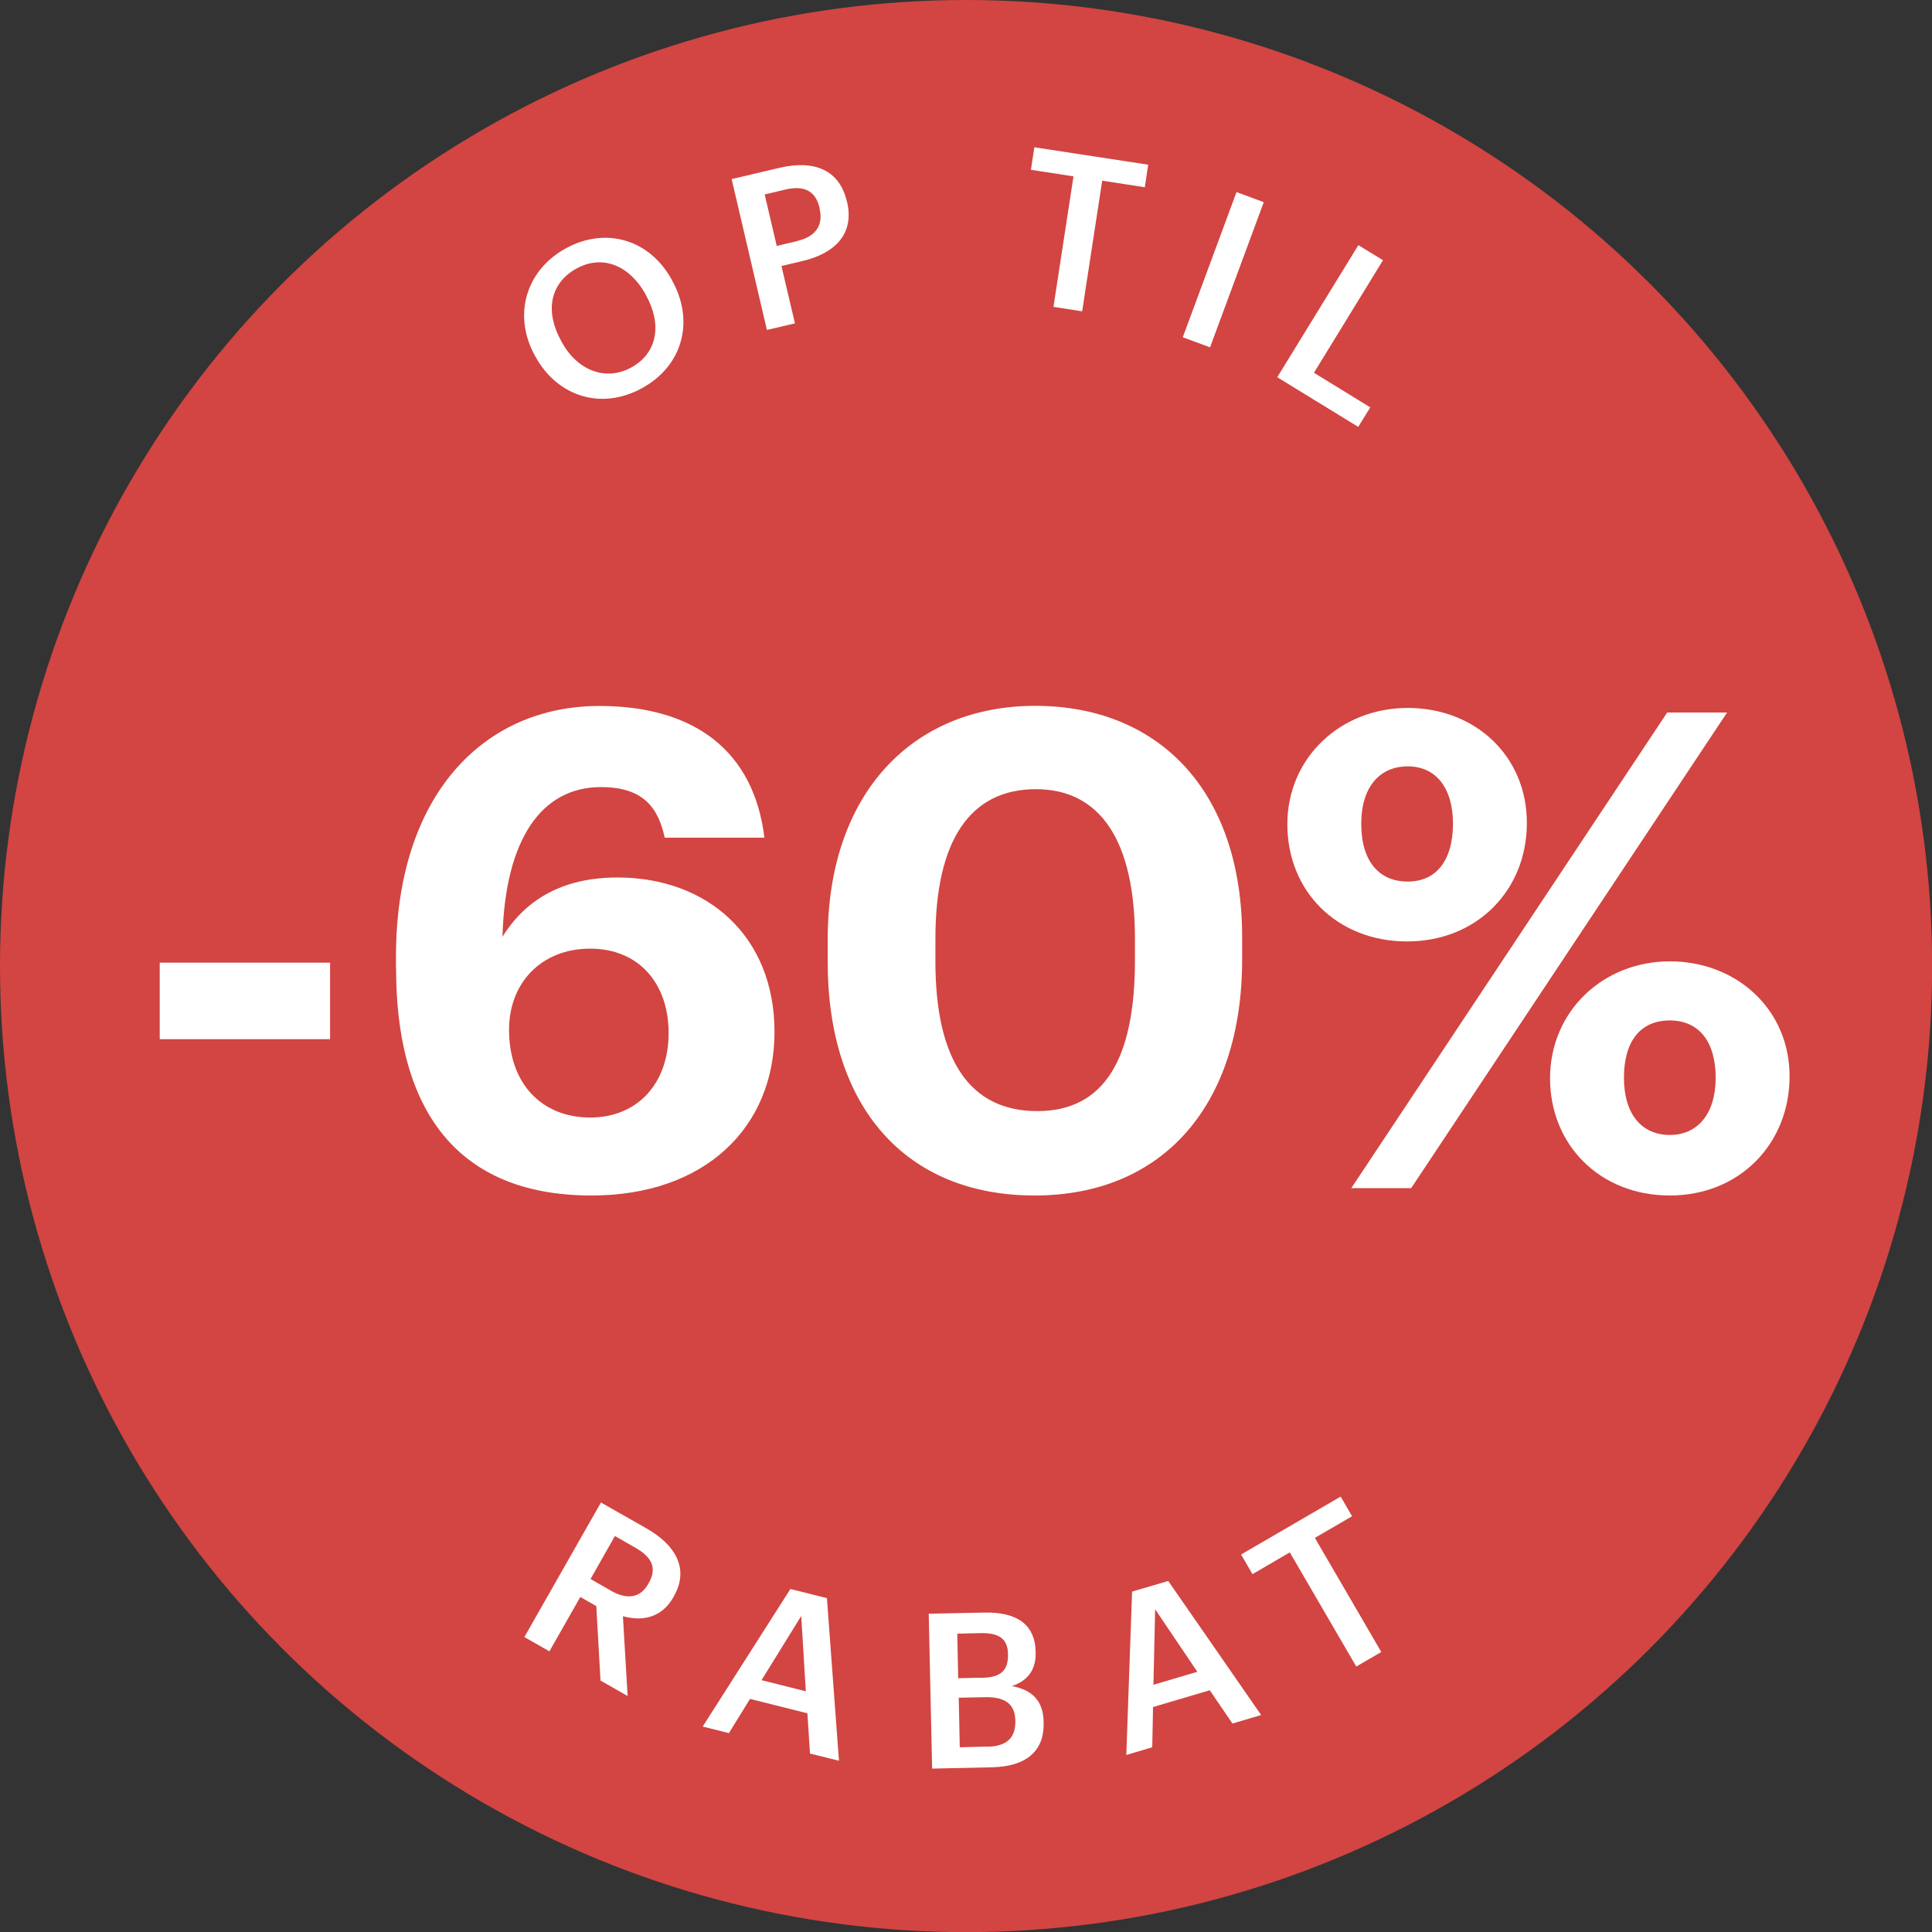 <?xml version="1.0" encoding="UTF-8"?>
<svg id="Lager_2" data-name="Lager 2" xmlns="http://www.w3.org/2000/svg" viewBox="0 0 147.45 147.45">
  <rect x="0" y="0" width="147.45" height="147.45" fill="#333333" stroke="none"/>
  <defs>
    <style>
      .cls-1 {
        fill: #d24542;
      }

      .cls-2 {
        fill: #fff;
      }
    </style>
  </defs>
  <g id="Lager_1-2" data-name="Lager 1">
    <g>
      <circle class="cls-1" cx="73.73" cy="73.73" r="73.73"/>
      <g>
        <path class="cls-2" d="M12.19,73.47h13v5.84h-13v-5.84Z"/>
        <path class="cls-2" d="M30.22,73.93v-.91c0-12.29,6.65-19.14,15.53-19.14,7.21,0,11.78,3.4,12.59,10.05h-7.61c-.51-2.39-1.73-3.86-4.87-3.86-4.52,0-7.31,3.96-7.51,11.42,1.67-2.69,4.42-4.52,8.78-4.52,6.85,0,11.98,4.47,11.98,11.78s-5.33,12.49-13.96,12.49c-10.97,0-14.92-7.41-14.92-17.31ZM51.03,78.85c0-3.81-2.29-6.45-5.99-6.45s-6.19,2.59-6.19,6.19c0,4.16,2.54,6.7,6.19,6.7s5.99-2.64,5.99-6.45Z"/>
        <path class="cls-2" d="M63.17,73.42v-1.73c0-11.17,6.5-17.82,15.84-17.82s15.79,6.4,15.79,17.67v1.68c0,11.12-6.04,18.02-15.84,18.02s-15.79-6.7-15.79-17.82ZM86.62,73.27v-1.62c0-7.31-2.54-11.42-7.56-11.42s-7.67,3.91-7.67,11.42v1.73c0,7.61,2.69,11.42,7.77,11.42s7.46-3.91,7.46-11.52Z"/>
        <path class="cls-2" d="M98.25,62.91c0-5.08,4.06-8.88,9.19-8.88s9.09,3.65,9.09,8.78-3.81,9.04-9.14,9.04-9.14-3.81-9.14-8.94ZM127.24,54.38h4.57l-24.11,36.3h-4.57l24.11-36.3ZM110.89,62.86c0-2.69-1.27-4.37-3.45-4.37s-3.55,1.62-3.55,4.37c0,2.89,1.37,4.42,3.55,4.42s3.45-1.62,3.45-4.42ZM118.3,82.3c0-5.13,4.06-8.93,9.14-8.93s9.14,3.65,9.14,8.78-3.81,9.09-9.14,9.09-9.14-3.86-9.14-8.94ZM130.94,82.25c0-2.74-1.27-4.37-3.5-4.37s-3.5,1.57-3.5,4.37,1.37,4.37,3.5,4.37,3.5-1.62,3.5-4.37Z"/>
      </g>
      <g>
        <path class="cls-2" d="M45.86,114.67l3.45,1.96c2.26,1.28,3.31,3.1,2.12,5.2l-.03.06c-.92,1.61-2.39,1.86-3.86,1.46l.36,6.09-2.07-1.18-.32-5.68-1.22-.7-2.36,4.15-1.91-1.09,5.85-10.28ZM46.6,121.39c1.28.73,2.27.57,2.89-.53l.03-.06c.67-1.18.17-2-1.05-2.69l-1.54-.88-1.86,3.28,1.54.88Z"/>
        <path class="cls-2" d="M60.32,121.27l2.79.7.92,12.41-2.21-.55-.2-3.07-4.38-1.1-1.61,2.61-2-.5,6.7-10.51ZM58.12,128.23l3.38.85-.35-5.75-3.03,4.9Z"/>
        <path class="cls-2" d="M70.87,123.16l4.23-.09c2.43-.05,3.89.84,3.94,2.99v.07c.03,1.17-.48,2.11-1.81,2.55,1.61.31,2.39,1.17,2.42,2.74v.07c.05,2.2-1.38,3.34-3.97,3.39l-4.54.1-.26-11.82ZM74.95,128.05c1.45-.03,2-.57,1.98-1.78v-.07c-.03-1.12-.68-1.59-2.09-1.56l-1.78.04.07,3.4,1.82-.04ZM75.38,133.31c1.47-.03,2.13-.71,2.11-1.93v-.07c-.03-1.22-.72-1.82-2.34-1.78l-1.98.04.08,3.78,2.13-.05Z"/>
        <path class="cls-2" d="M86.4,121.47l2.76-.81,7.09,10.23-2.19.65-1.73-2.54-4.33,1.28-.06,3.07-1.98.59.44-12.46ZM88.04,128.58l3.34-.99-3.22-4.77-.13,5.76Z"/>
        <path class="cls-2" d="M98.43,118.48l-2.84,1.66-.87-1.5,7.6-4.42.87,1.5-2.84,1.65,5.07,8.71-1.91,1.11-5.07-8.71Z"/>
      </g>
      <g>
        <path class="cls-2" d="M40.9,27.29l-.06-.12c-1.69-3.01-.78-6.46,2.28-8.18,3.07-1.72,6.41-.73,8.11,2.29l.06.12c1.69,3.01.9,6.43-2.23,8.19-3.16,1.77-6.49.66-8.16-2.31ZM49.3,22.53l-.06-.12c-1.19-2.12-3.25-3.03-5.27-1.9-2.02,1.13-2.38,3.29-1.14,5.51l.06.12c1.26,2.25,3.45,2.94,5.32,1.89,1.95-1.09,2.34-3.26,1.09-5.5Z"/>
        <path class="cls-2" d="M55.83,13.67l3.7-.87c2.58-.6,4.53.14,5.1,2.56l.02.06c.57,2.43-.93,3.92-3.4,4.5l-1.61.38,1.03,4.38-2.14.5-2.69-11.51ZM60.84,18.39c1.42-.33,2.01-1.2,1.71-2.47v-.06c-.33-1.37-1.26-1.71-2.63-1.39l-1.56.37.92,3.93,1.56-.37Z"/>
        <path class="cls-2" d="M81.93,13.46l-3.25-.5.26-1.72,8.69,1.33-.26,1.72-3.25-.5-1.53,9.97-2.19-.34,1.53-9.97Z"/>
        <path class="cls-2" d="M94.37,14.66l2.08.77-4.1,11.08-2.08-.77,4.1-11.08Z"/>
        <path class="cls-2" d="M103.67,18.71l1.88,1.15-5.27,8.59,4.3,2.64-.92,1.49-6.18-3.79,6.19-10.08Z"/>
      </g>
    </g>
  </g>
</svg>